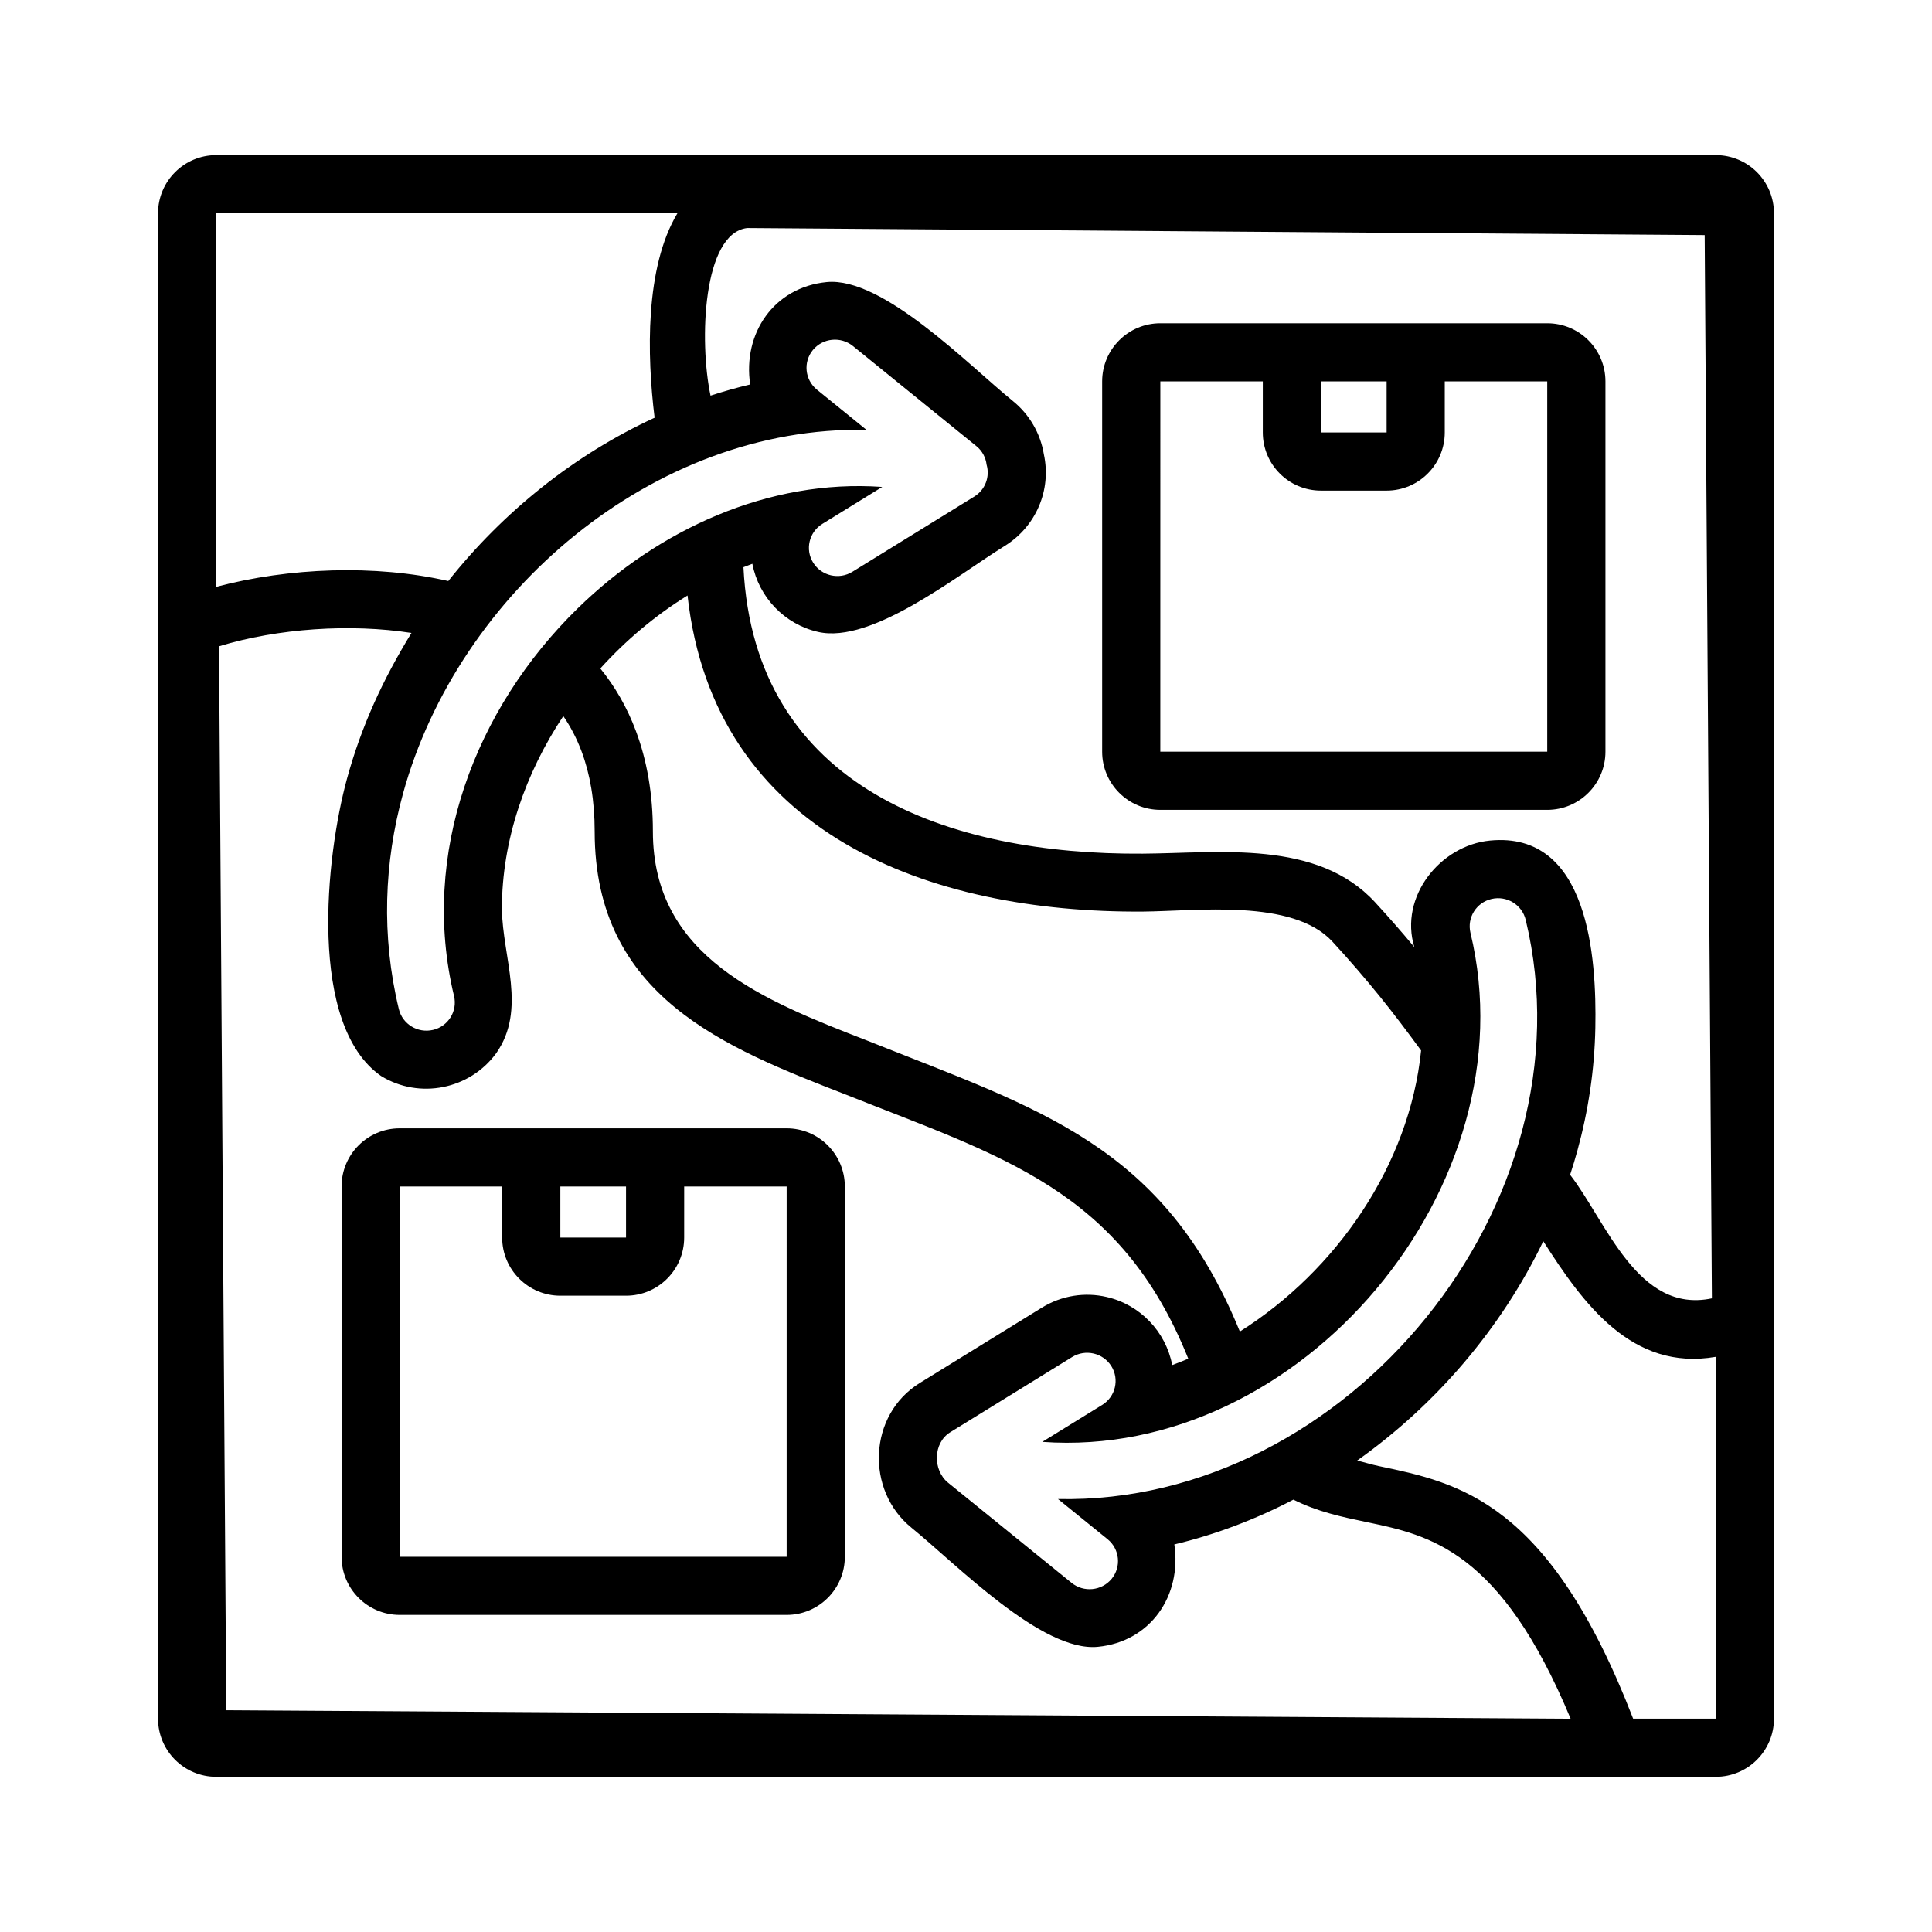 <?xml version="1.0" encoding="UTF-8"?>
<!-- Uploaded to: ICON Repo, www.iconrepo.com, Generator: ICON Repo Mixer Tools -->
<svg fill="#000000" width="800px" height="800px" version="1.1" viewBox="144 144 512 512" xmlns="http://www.w3.org/2000/svg">
 <g>
  <path d="m598.71 185.11h-397.41c-8.508 0-15.418 6.902-15.418 15.41v398.94c0 8.508 6.906 15.41 15.418 15.41h397.41c8.508 0 15.41-6.902 15.41-15.41v-398.94c0-8.504-6.902-15.41-15.41-15.41zm-256.75 19.32 253.8 1.867 1.91 281.78c-19.684 4.172-27.977-20.359-37.574-32.746 0.707-2.141 1.355-4.309 1.953-6.492 2.871-10.469 4.519-21.363 4.731-32.457 0.367-18.672-1.777-52.164-27.918-49.625-13.203 1.281-24.102 14.906-20.047 28.242-3.293-3.965-6.762-7.93-10.379-11.863-15.352-16.703-41.293-13.039-61.633-12.906-51.027 0.348-102.9-17.211-105.78-75.918l2.363-0.906c1.688 8.883 8.551 16.027 17.387 18.047 14.277 3.301 37.004-15.074 49.516-22.793 8.238-5.106 12.414-14.793 10.34-24.285-0.902-5.512-3.824-10.559-8.172-14.07-11.793-9.566-34.5-33-49.367-31.555-14 1.375-22.293 13.574-20.285 27.141-3.547 0.836-7.047 1.828-10.508 2.961-3.07-14.551-2.016-42.961 9.664-44.418zm95.566 347.48c3.211 2.613 3.688 7.332 1.055 10.516-2.637 3.184-7.391 3.652-10.609 1.039l-32.711-26.527c-4.098-3.305-4.031-10.535 0.555-13.371l32.309-19.938c3.535-2.18 8.184-1.102 10.383 2.402 2.195 3.5 1.117 8.113-2.422 10.293l-15.871 9.789c68.469 4.941 129.64-67.859 113.47-134.91-0.953-4.004 1.547-8.031 5.594-8.969 4.035-0.945 8.09 1.535 9.047 5.543 18.102 74.977-47.227 155.04-123.95 153.48zm-173.2-143.94c0.953 4.004-1.547 8.027-5.586 8.969-4.035 0.945-8.098-1.535-9.047-5.543-4.691-19.426-3.894-38.867 1.094-57.031 14.629-53.336 66.43-97.598 122.85-96.441l-13.148-10.66c-3.211-2.613-3.684-7.332-1.055-10.52 2.629-3.184 7.391-3.652 10.605-1.039l32.711 26.527c1.578 1.273 2.492 3.062 2.707 4.922 0.922 3.144-0.324 6.629-3.258 8.438l-32.309 19.938c-3.535 2.18-8.188 1.102-10.383-2.402-2.195-3.5-1.117-8.113 2.422-10.293l15.871-9.793c-30.191-2.16-59.383 11.34-80.73 32.199-27.215 26.602-41.82 65.066-32.746 102.73zm61.875-106.16c7.012 63.277 64.156 84.152 120.66 83.77 14.137-0.102 39.672-3.516 50.25 7.965 4.57 4.957 8.758 9.836 12.574 14.547 3.789 4.676 7.367 9.445 10.922 14.297-3.082 30.379-22.477 58.371-48.031 74.484-20.203-49.496-53.113-58.898-98.691-77.078-27.414-10.656-56.863-22.113-56.863-55.453 0-10.07-1.613-18.898-4.488-26.582-2.363-6.348-5.582-11.855-9.445-16.609 6.758-7.465 14.527-14.031 23.117-19.34zm-124.91-101.29h122.23c-8.613 14.344-8.09 37.605-6.047 54.18-21.266 9.801-40.145 24.953-54.672 43.277-19.457-4.449-42.23-3.562-61.512 1.543v-99zm2.668 396.71-1.914-281.96c15.602-4.762 34.84-6.047 51-3.535-7.562 12.344-13.234 24.574-17.078 38.594-5.672 20.703-10.414 65.285 9.02 78.82 10.168 6.246 23.504 3.559 30.516-6.039 8.137-11.598 1.688-25.328 1.5-38.234 0-18.238 6.254-36.008 16.277-51.105 1.93 2.812 3.562 5.93 4.848 9.371 2.223 5.934 3.465 12.965 3.465 21.215 0 43.828 34.562 57.281 66.746 69.789 41.086 16.383 72.582 25.066 90.566 69.922-1.41 0.605-2.828 1.164-4.258 1.691-1.688-8.844-8.48-16-17.387-18.047-5.648-1.309-11.824-0.465-17.207 2.863l-32.309 19.938c-13.672 8.445-14.426 28.441-2.176 38.359 11.801 9.566 34.5 33 49.367 31.555 13.996-1.367 22.289-13.582 20.277-27.137 10.906-2.602 21.523-6.637 31.555-11.871 6.394 3.215 12.812 4.57 19.492 5.965 16.672 3.496 35.387 7.438 53.973 52.098zm394.74 2.234h-21.902c-22.289-57.688-46.199-62.496-67.41-66.941-1.941-0.402-3.856-1.02-5.723-1.461 20.918-14.832 38.172-35.008 49.324-58.125 10.539 16.523 23.469 34.496 45.711 30.637z"/>
  <path d="m352.47 443.02h-102.54c-8.516 0-15.41 6.902-15.41 15.41v98.129c0 8.508 6.902 15.41 15.41 15.41h102.54c8.508 0 15.418-6.902 15.418-15.41v-98.121c0-8.512-6.906-15.418-15.418-15.418zm-59.973 15.418h17.406v13.527h-17.406zm59.973 98.125h-102.54v-98.125h27.148v13.527c0 8.508 6.906 15.41 15.418 15.41h17.406c8.508 0 15.41-6.902 15.41-15.41l0.004-13.527h27.156z"/>
  <path d="m451.5 358.62h102.54c8.508 0 15.418-6.906 15.418-15.418v-98.125c0-8.508-6.902-15.41-15.418-15.41h-102.54c-8.508 0-15.418 6.902-15.418 15.41v98.129c0 8.512 6.906 15.414 15.418 15.414zm42.57-113.54h17.402v13.527h-17.402zm-42.57 0h27.156v13.527c0 8.516 6.902 15.41 15.41 15.41h17.402c8.508 0 15.41-6.902 15.41-15.41v-13.527h27.156v98.129h-102.54z"/>
 </g>
</svg>